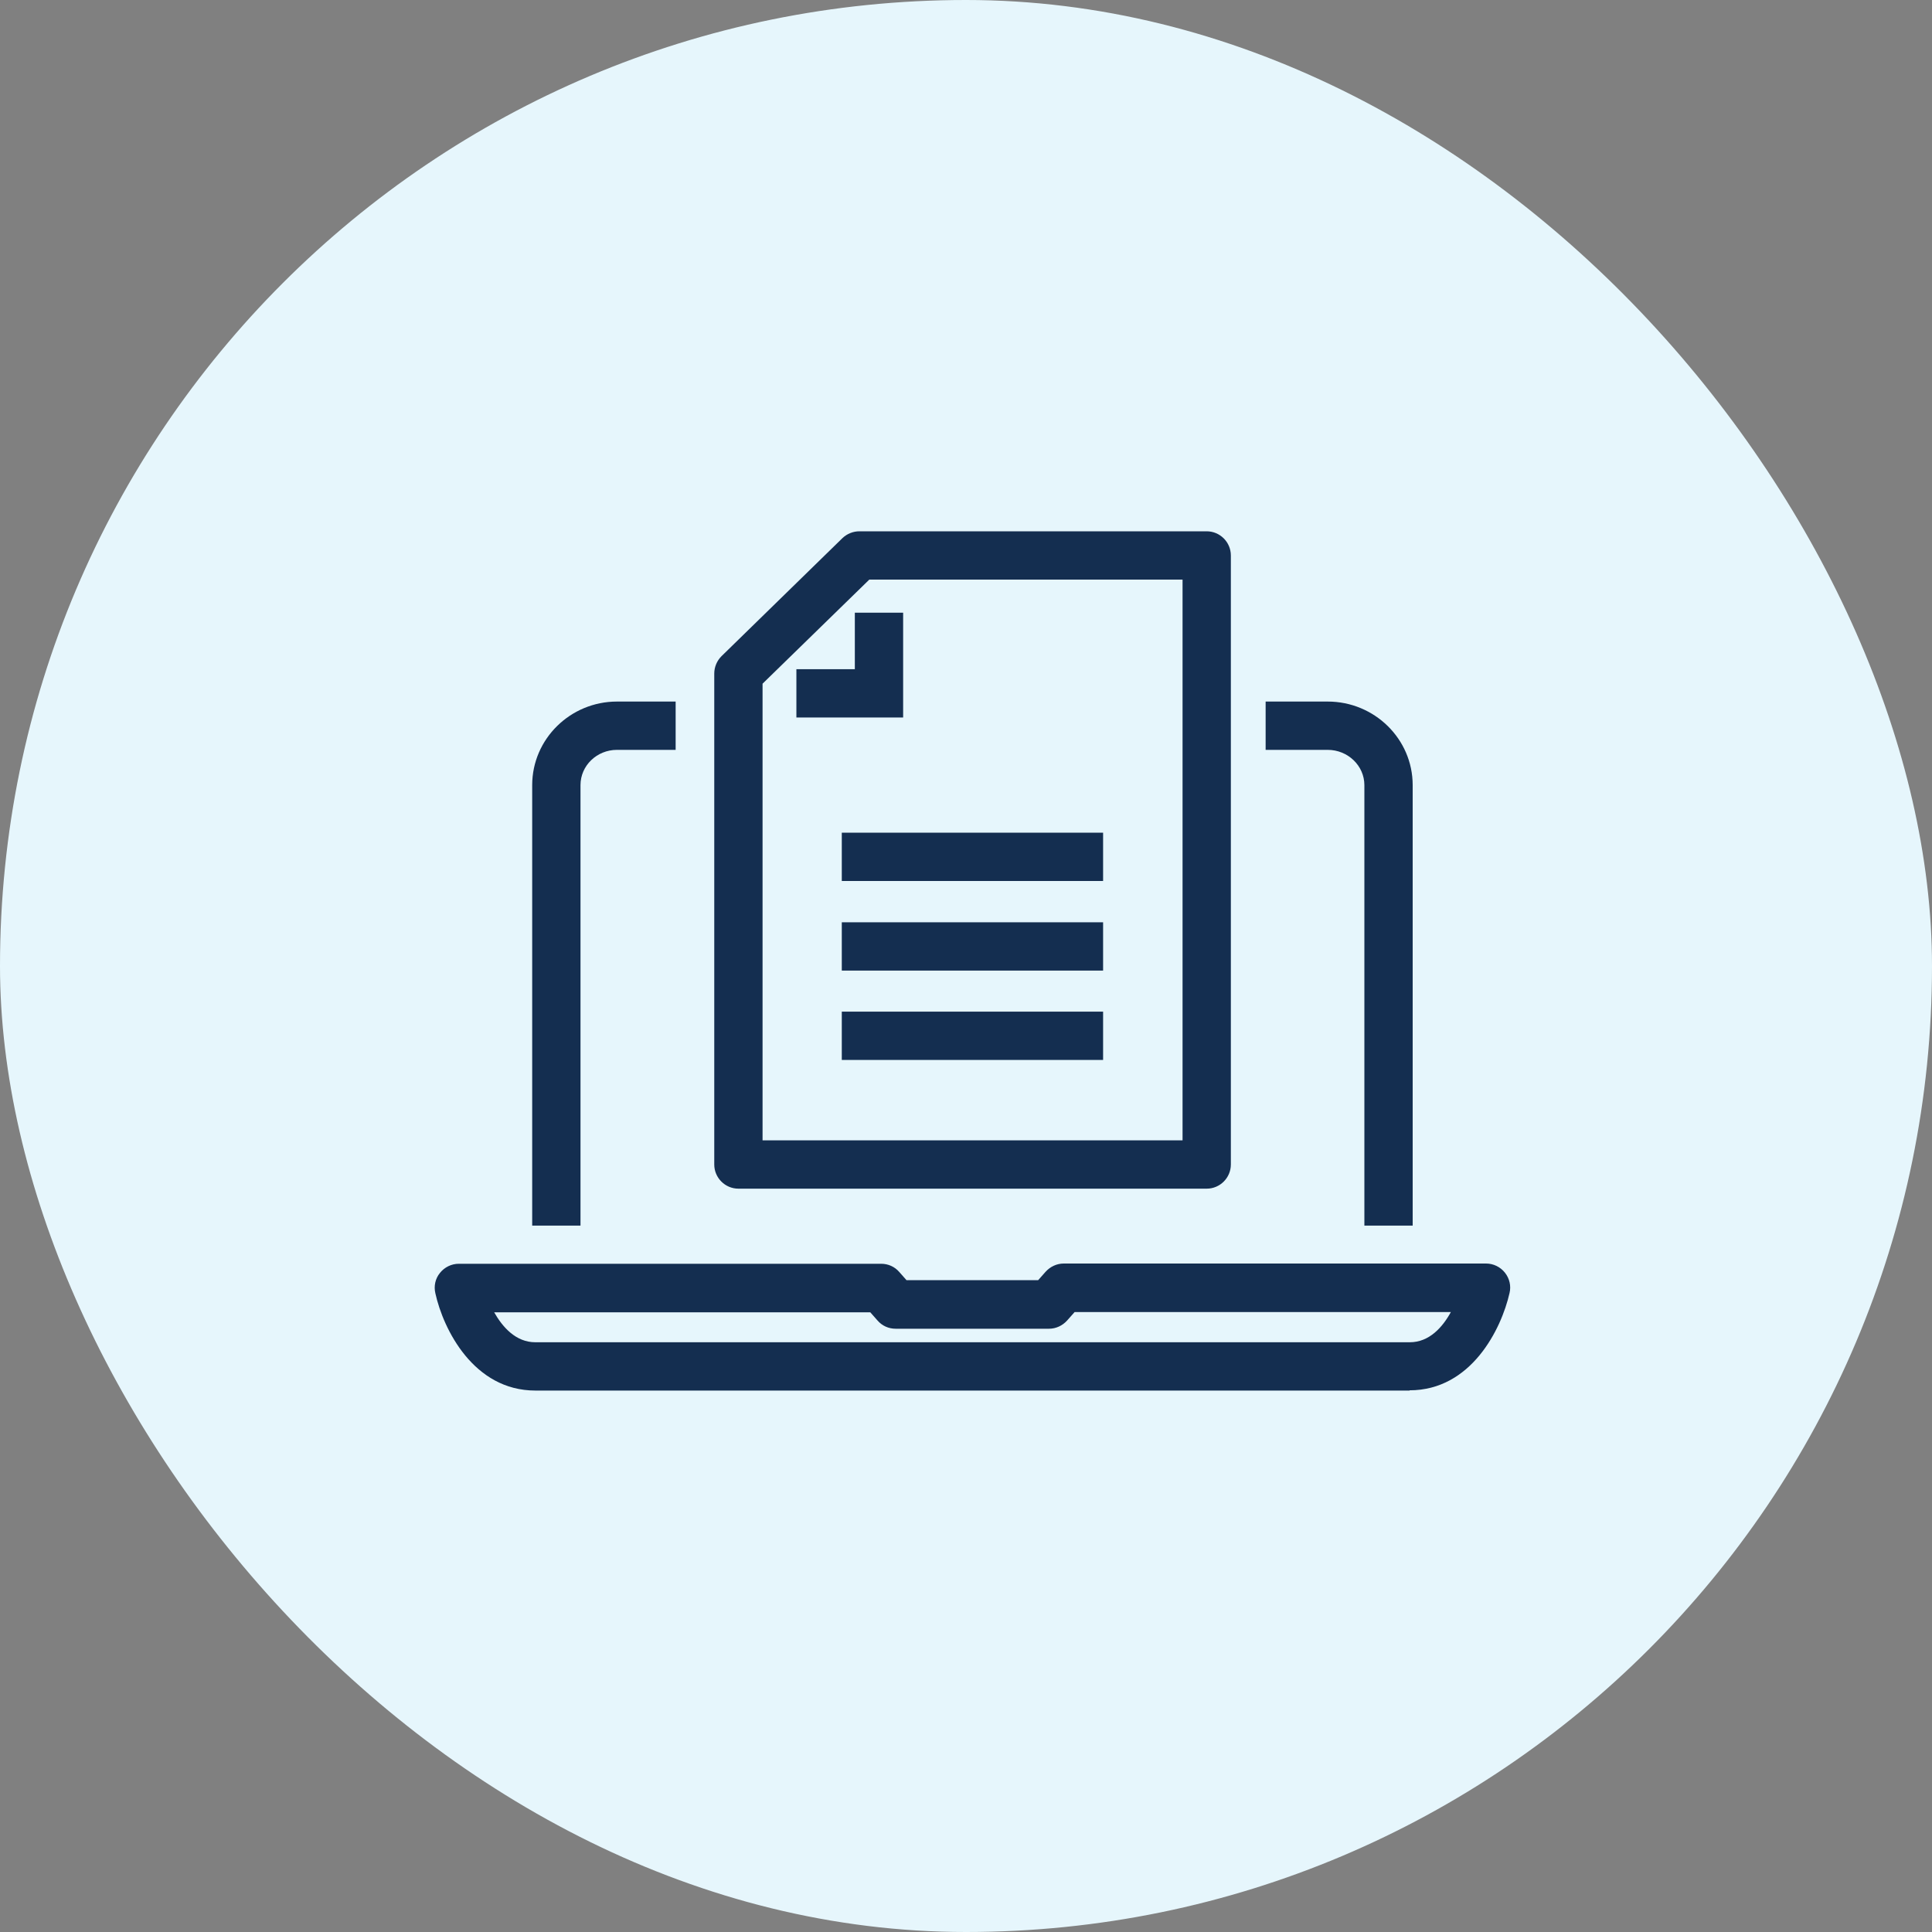 <svg width="80" height="80" viewBox="0 0 80 80" fill="none" xmlns="http://www.w3.org/2000/svg">
<rect x="0" y="0" width="80" height="80" fill="#808080" stroke="none"/>
<rect width="80" height="80" rx="40" fill="#E6F6FC"/>
<path d="M58.496 50.75H56.496V32.51C56.496 31.71 55.816 31.05 54.977 31.05H52.407V29.05H54.977C56.916 29.05 58.496 30.6 58.496 32.51V50.75Z" fill="#142E50"/>
<path d="M24.037 50.75H22.037V32.51C22.037 30.6 23.617 29.05 25.547 29.05H27.977V31.05H25.547C24.717 31.05 24.037 31.7 24.037 32.51V50.75Z" fill="#142E50"/>
<path d="M58.367 57.58H22.167C19.617 57.58 18.357 55.05 18.027 53.55C17.957 53.25 18.027 52.94 18.217 52.71C18.407 52.47 18.697 52.33 18.997 52.33H36.487C36.777 52.33 37.047 52.45 37.237 52.67L37.537 53.01H42.987L43.297 52.66C43.487 52.45 43.757 52.32 44.047 52.32H61.537C61.837 52.32 62.127 52.46 62.317 52.7C62.507 52.94 62.577 53.25 62.507 53.54C62.167 55.04 60.917 57.57 58.367 57.57V57.58ZM20.457 54.33C20.807 54.95 21.357 55.58 22.167 55.58H58.377C59.187 55.58 59.737 54.95 60.077 54.33H44.497L44.187 54.68C43.997 54.89 43.727 55.02 43.437 55.02H37.087C36.797 55.02 36.527 54.9 36.337 54.68L36.037 54.34H20.457V54.33Z" fill="#142E50"/>
<path d="M45.677 34.48H34.857V36.48H45.677V34.48Z" fill="#142E50"/>
<path d="M45.677 38.19H34.857V40.19H45.677V38.19Z" fill="#142E50"/>
<path d="M45.677 41.89H34.857V43.89H45.677V41.89Z" fill="#142E50"/>
<path d="M49.967 49.22H30.576C30.026 49.22 29.576 48.77 29.576 48.22V27.89C29.576 27.62 29.686 27.36 29.877 27.17L34.886 22.28C35.077 22.1 35.327 22 35.587 22H49.967C50.517 22 50.967 22.45 50.967 23V48.22C50.967 48.77 50.517 49.22 49.967 49.22ZM31.576 47.22H48.967V24H35.996L31.576 28.31V47.22Z" fill="#142E50"/>
<path d="M37.397 29.71H32.977V27.71H35.397V25.37H37.397V29.71Z" fill="#142E50"/>
</svg>
